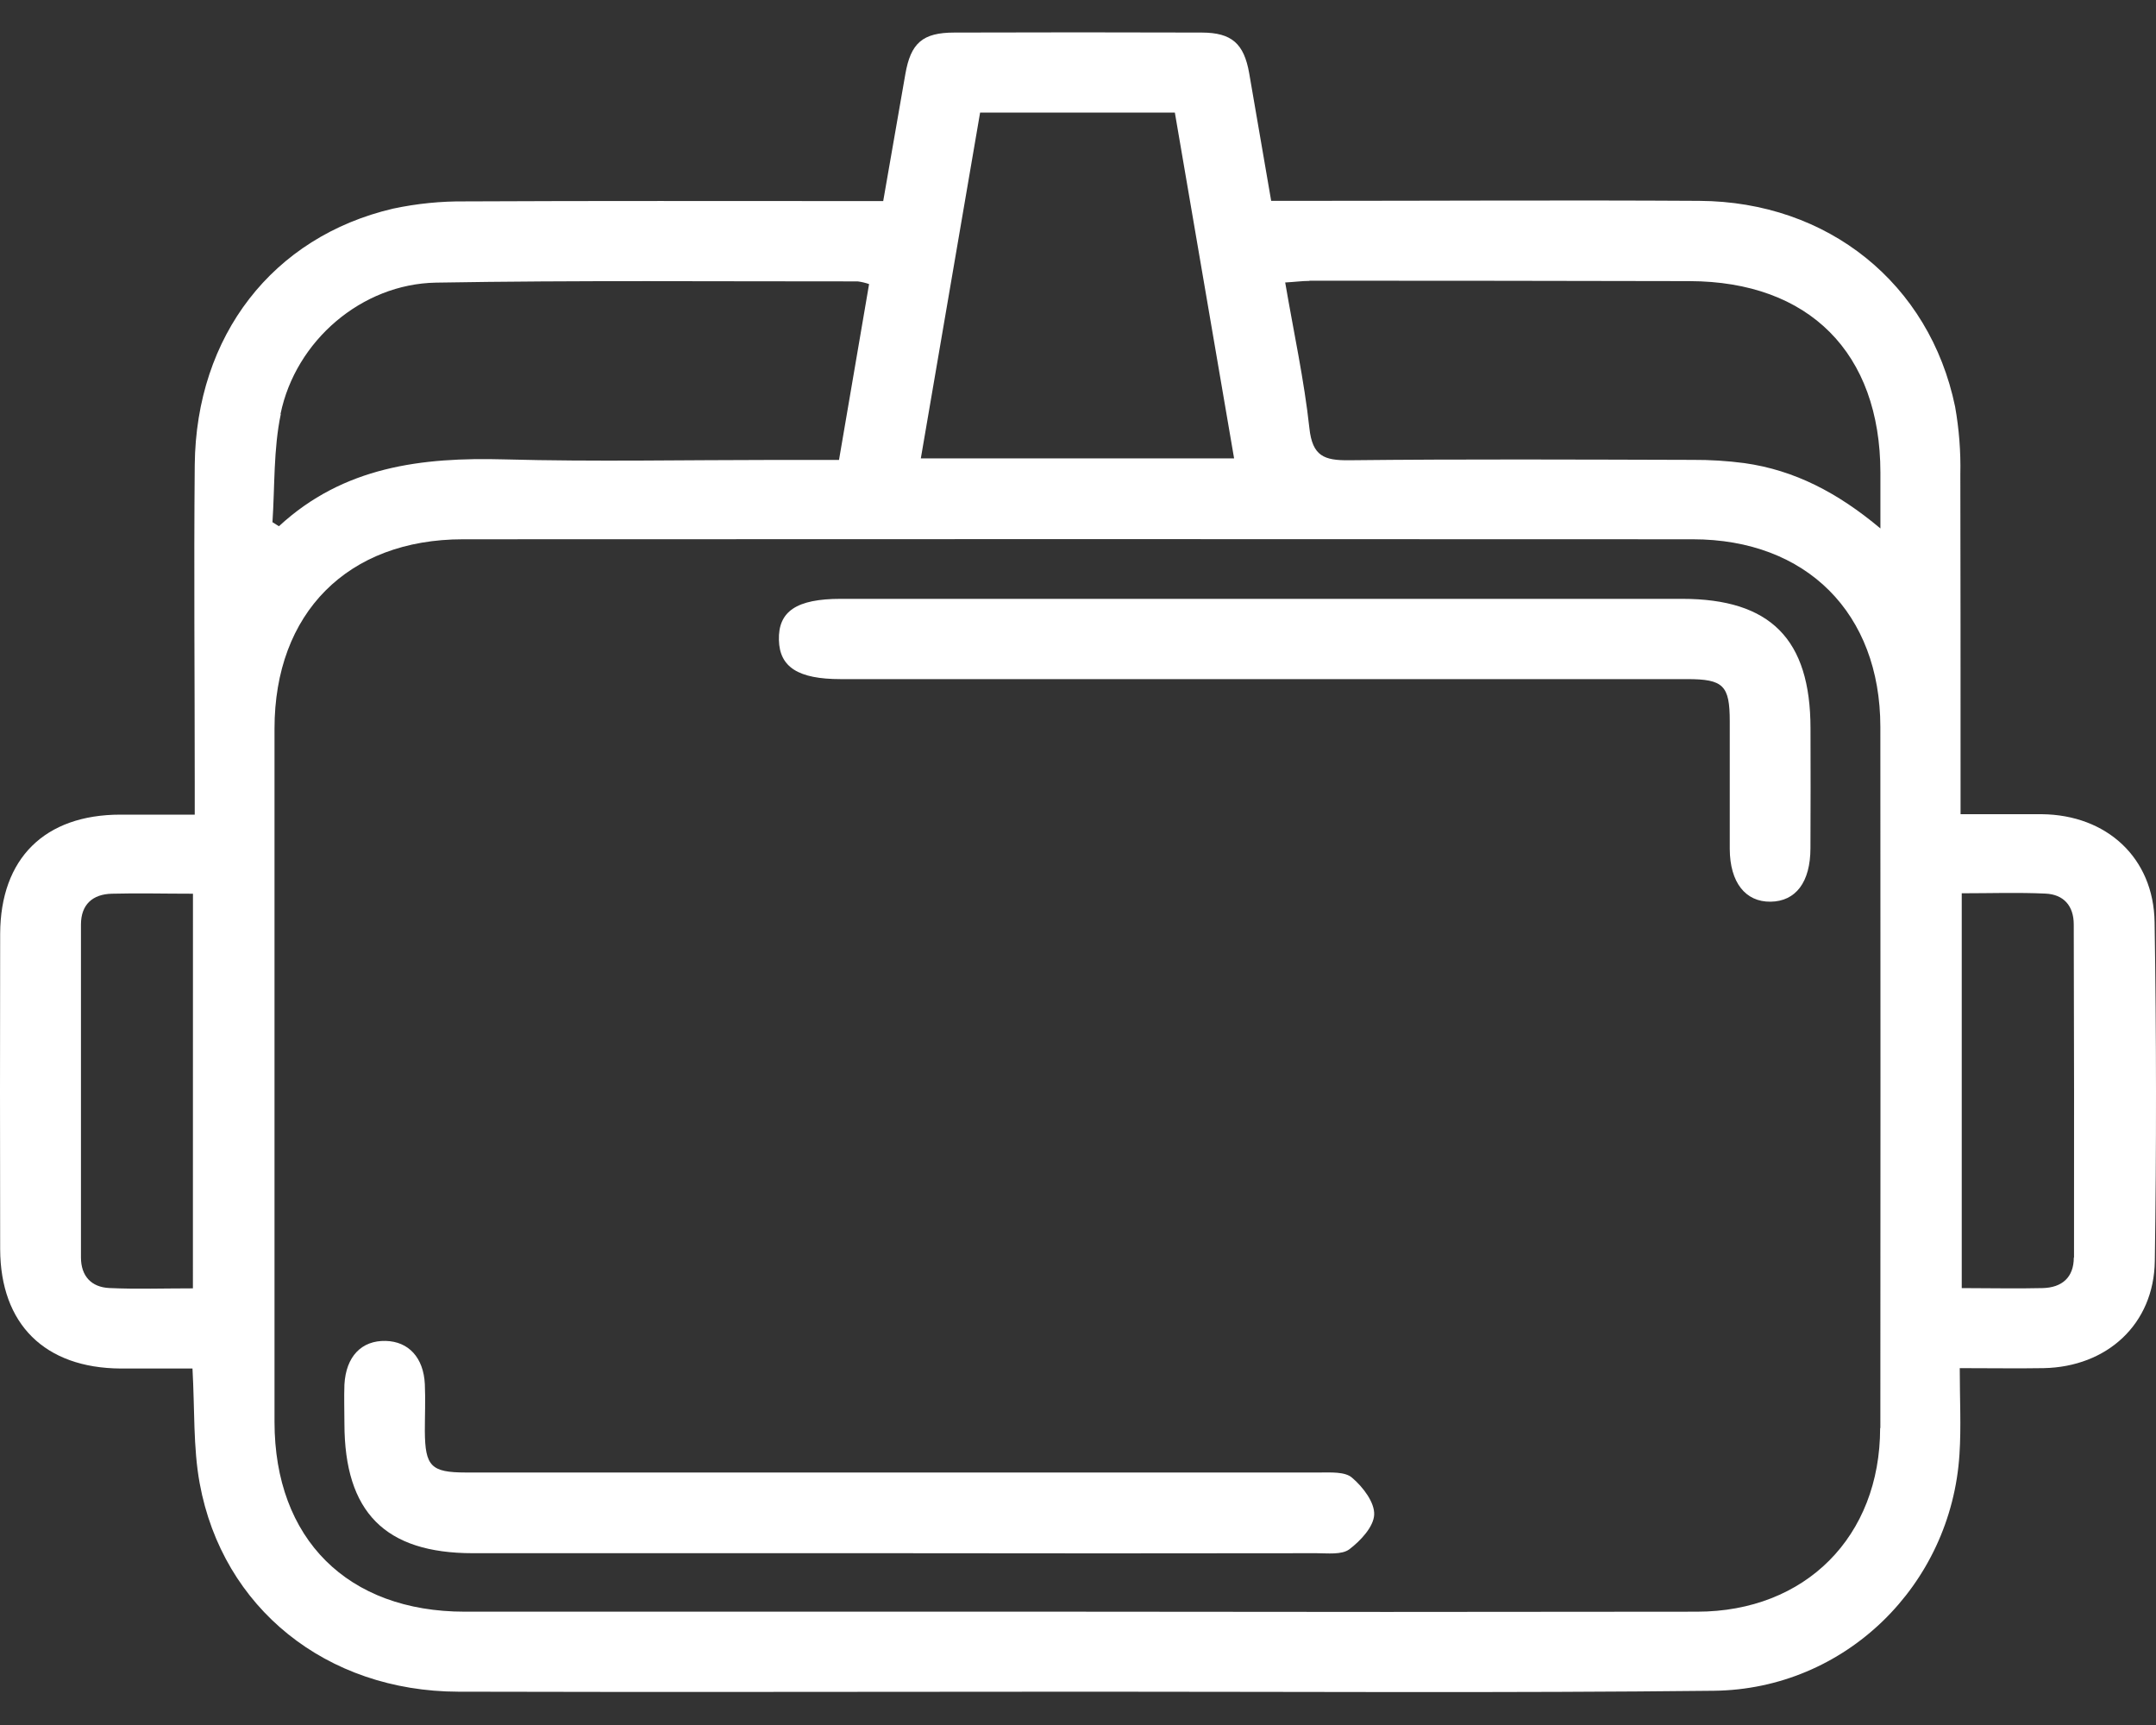<?xml version="1.0" encoding="UTF-8"?> <svg xmlns="http://www.w3.org/2000/svg" width="40" height="32" viewBox="0 0 40 32" fill="none"><rect x="0" y="0" width="40" height="32" fill="#333333" stroke="none"/><path d="M39.974 17.107C39.956 15.911 39.084 15.116 37.881 15.104C37.397 15.104 36.921 15.104 36.374 15.104V14.498C36.374 12.597 36.374 10.695 36.37 8.794C36.379 8.376 36.346 7.957 36.273 7.545C35.8 5.259 33.914 3.739 31.527 3.726C29.062 3.711 26.597 3.726 24.131 3.726H23.584C23.443 2.907 23.311 2.133 23.176 1.358C23.079 0.807 22.851 0.606 22.298 0.604C20.768 0.599 19.237 0.599 17.707 0.604C17.116 0.604 16.896 0.798 16.796 1.379C16.66 2.154 16.526 2.929 16.386 3.73H15.836C13.436 3.73 11.035 3.724 8.635 3.736C8.185 3.731 7.735 3.776 7.294 3.87C5.059 4.391 3.637 6.228 3.613 8.624C3.595 10.589 3.613 12.555 3.613 14.521V15.112H2.236C0.829 15.112 0.008 15.923 0.003 17.323C-0.001 19.273 -0.001 21.223 0.003 23.173C0.008 24.567 0.832 25.378 2.238 25.387C2.682 25.387 3.125 25.387 3.571 25.387C3.614 26.145 3.582 26.848 3.705 27.518C4.13 29.834 6.058 31.376 8.502 31.382C12.432 31.393 16.364 31.382 20.294 31.382C24.129 31.382 27.962 31.407 31.796 31.365C34.236 31.338 36.201 29.404 36.354 26.977C36.387 26.467 36.359 25.953 36.359 25.38C36.951 25.38 37.433 25.388 37.914 25.38C39.092 25.357 39.96 24.566 39.978 23.395C40.009 21.298 40.007 19.202 39.974 17.107ZM3.579 23.9C3.046 23.9 2.536 23.917 2.03 23.894C1.695 23.879 1.502 23.672 1.502 23.326C1.502 21.268 1.502 19.21 1.502 17.151C1.502 16.78 1.718 16.587 2.077 16.579C2.561 16.566 3.04 16.579 3.58 16.579L3.579 23.9ZM24.295 5.207C26.646 5.207 28.996 5.21 31.347 5.215C33.565 5.221 34.884 6.547 34.887 8.766V9.803C34.094 9.138 33.291 8.721 32.363 8.591C32.045 8.549 31.723 8.529 31.402 8.531C29.277 8.525 27.151 8.515 25.026 8.538C24.568 8.542 24.349 8.463 24.293 7.943C24.196 7.051 24.003 6.17 23.844 5.24C24.017 5.231 24.157 5.211 24.295 5.211V5.207ZM18.183 2.089H21.797C22.163 4.229 22.527 6.351 22.896 8.503H17.084C17.454 6.35 17.817 4.23 18.183 2.093V2.089ZM5.205 7.677C5.485 6.321 6.71 5.267 8.089 5.243C10.696 5.198 13.305 5.222 15.913 5.22C15.985 5.229 16.056 5.246 16.124 5.27C15.938 6.356 15.754 7.429 15.566 8.532H14.383C12.709 8.532 11.034 8.567 9.36 8.522C7.824 8.48 6.374 8.654 5.175 9.762L5.055 9.687C5.099 9.02 5.073 8.334 5.209 7.684L5.205 7.677ZM34.882 26.49C34.882 28.505 33.496 29.897 31.484 29.898C27.648 29.904 23.814 29.904 19.979 29.898H8.624C6.448 29.898 5.094 28.549 5.093 26.377C5.093 22.09 5.093 17.803 5.093 13.516C5.093 11.372 6.449 10.005 8.589 10.004C16.194 10 23.799 10 31.405 10.004C33.516 10.004 34.884 11.376 34.886 13.483C34.889 17.822 34.889 22.159 34.886 26.494L34.882 26.49ZM38.475 23.327C38.475 23.698 38.255 23.887 37.894 23.895C37.41 23.907 36.932 23.895 36.396 23.895V16.571C36.932 16.571 37.442 16.553 37.95 16.577C38.286 16.592 38.474 16.803 38.474 17.149C38.48 19.212 38.482 21.273 38.479 23.331L38.475 23.327Z" fill="white"></path><path d="M33.589 15.732C33.589 16.366 33.316 16.721 32.849 16.727C32.382 16.733 32.095 16.369 32.092 15.75C32.092 14.96 32.092 14.17 32.092 13.381C32.092 12.714 31.973 12.598 31.302 12.598H15.593C14.812 12.598 14.463 12.377 14.451 11.874C14.436 11.34 14.779 11.109 15.597 11.109H31.208C32.849 11.109 33.589 11.858 33.59 13.511C33.591 14.251 33.594 14.991 33.589 15.732Z" fill="white"></path><path d="M25.495 28.098C25.485 28.323 25.243 28.582 25.035 28.74C24.892 28.846 24.632 28.813 24.425 28.813C21.785 28.817 19.144 28.817 16.502 28.813H8.773C7.144 28.813 6.392 28.052 6.39 26.409C6.39 26.167 6.381 25.924 6.39 25.684C6.419 25.163 6.708 24.864 7.156 24.875C7.58 24.886 7.858 25.184 7.882 25.677C7.895 25.968 7.882 26.259 7.882 26.549C7.887 27.199 7.996 27.315 8.638 27.316C11.149 27.316 13.662 27.316 16.175 27.316C18.944 27.316 21.714 27.316 24.484 27.316C24.689 27.316 24.956 27.298 25.085 27.413C25.289 27.586 25.505 27.871 25.495 28.098Z" fill="white"></path></svg> 